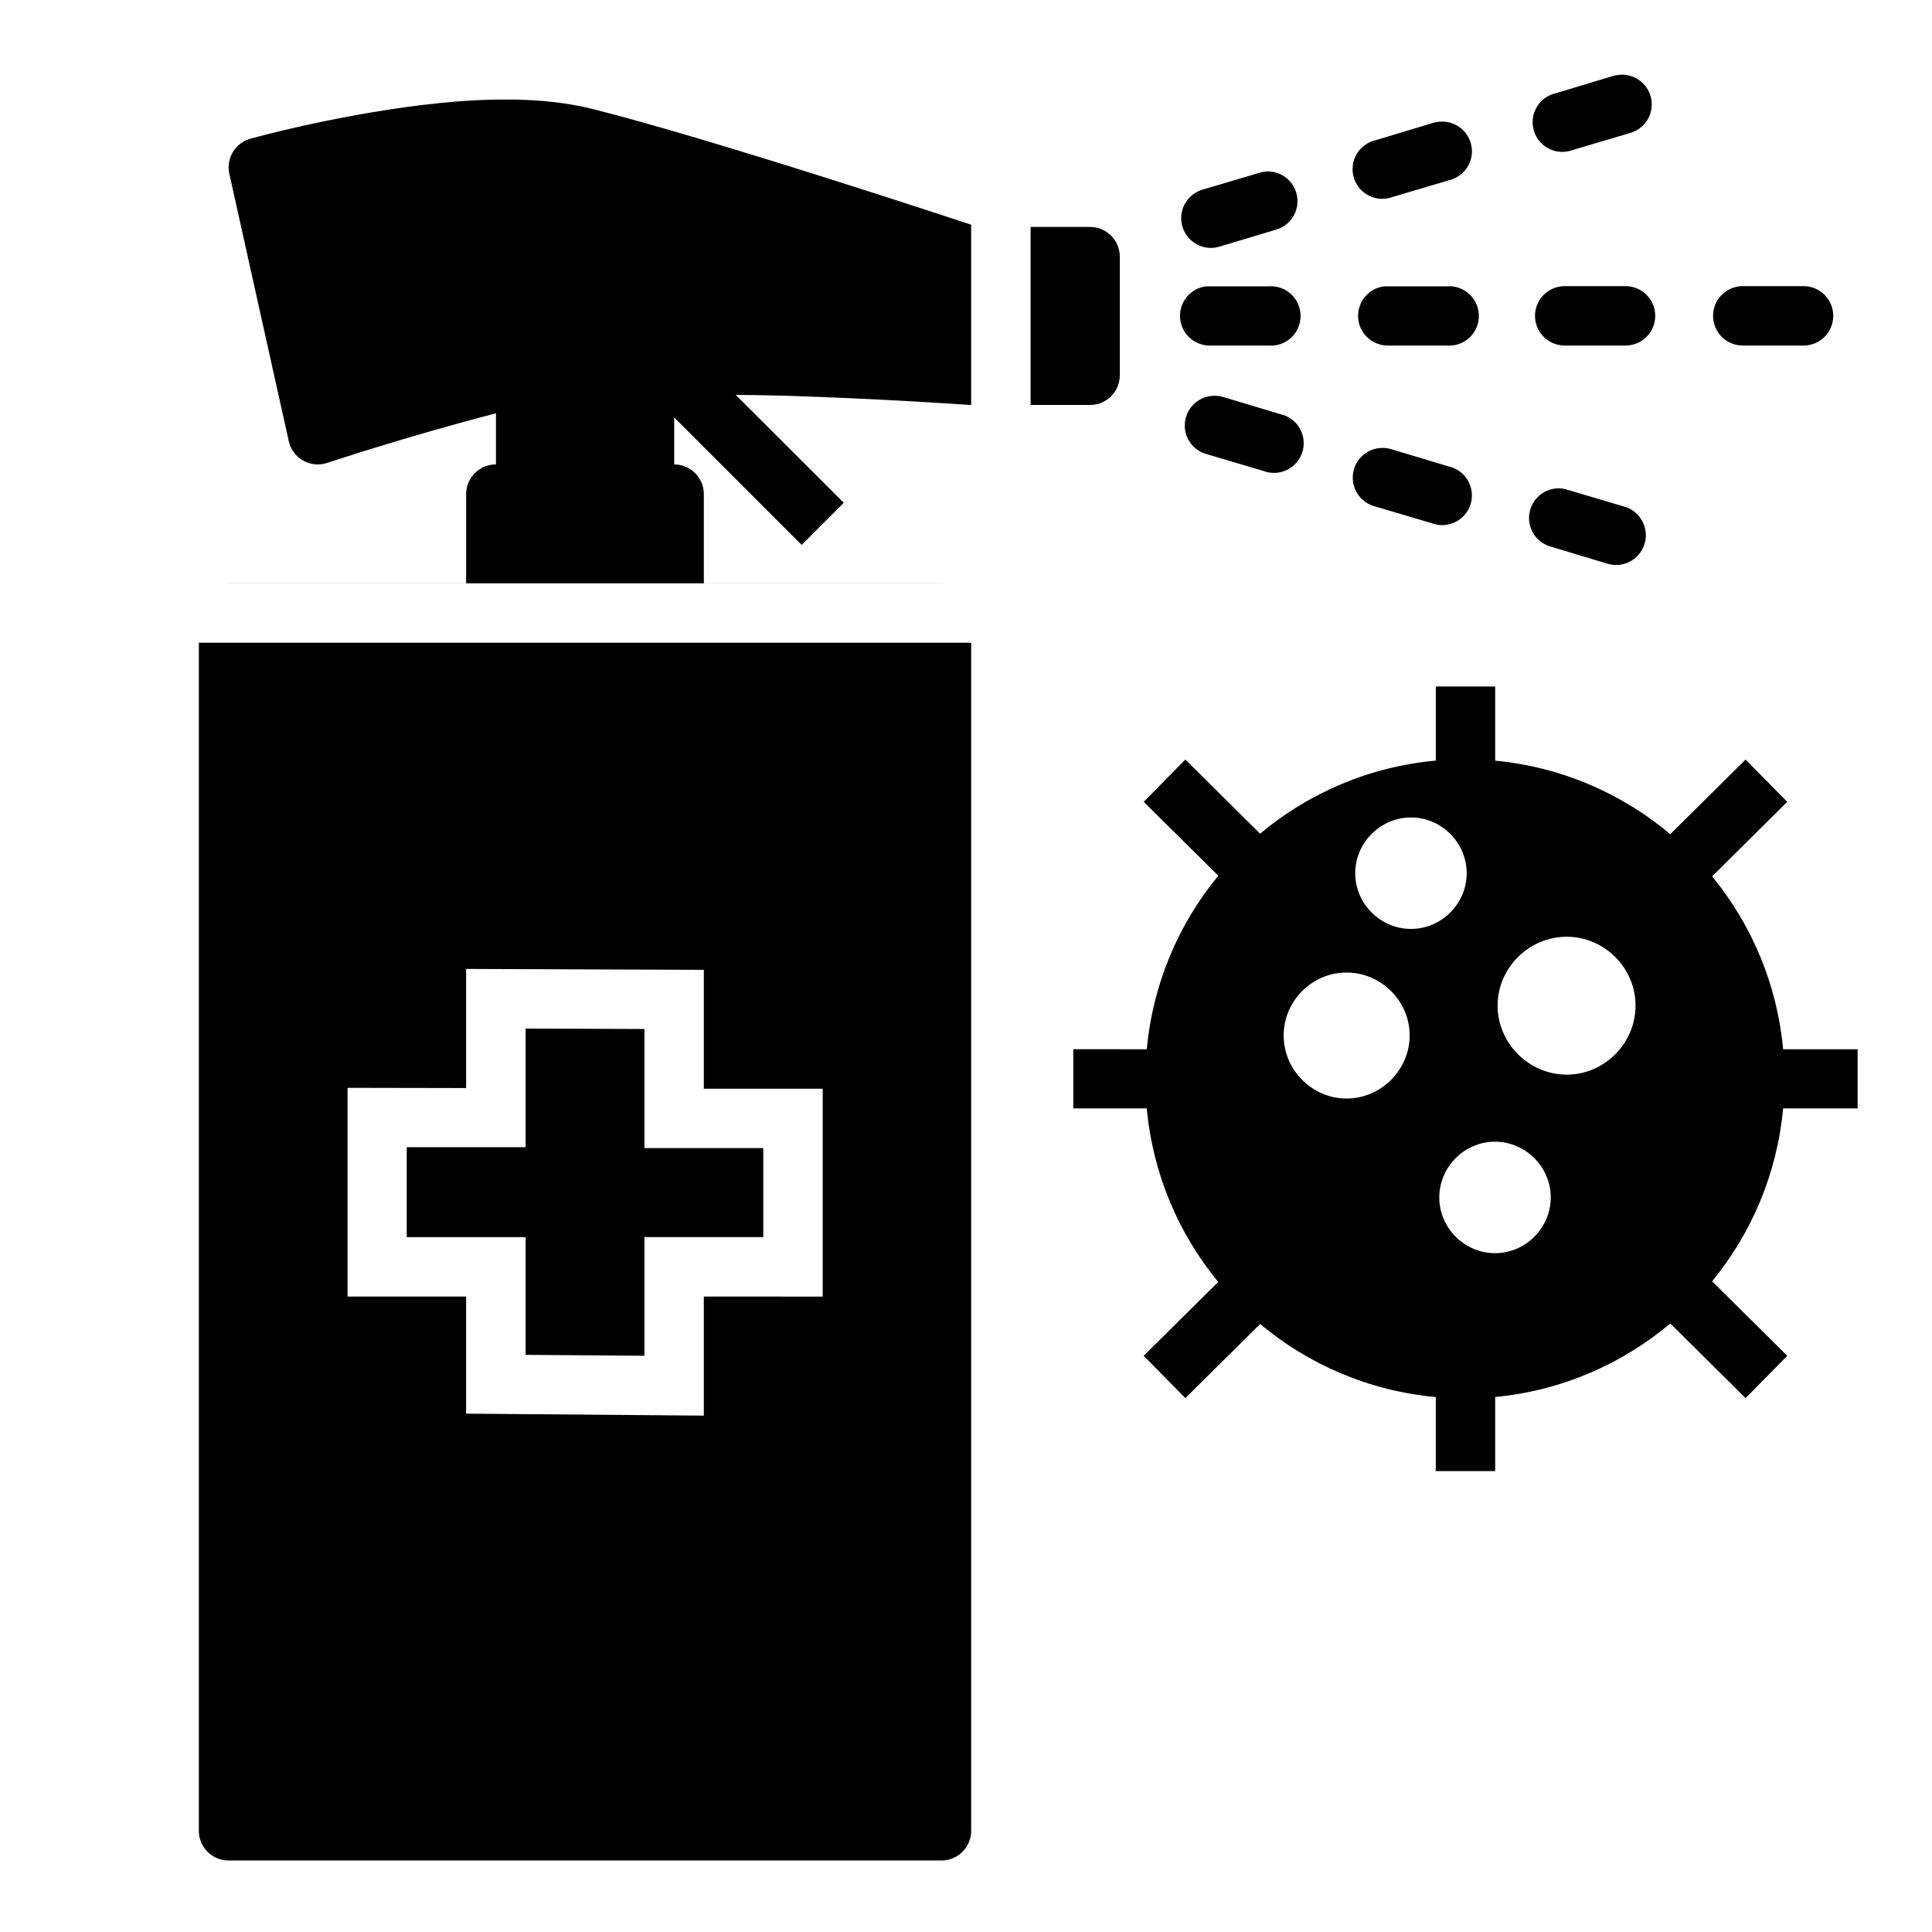 <?xml version="1.0" encoding="UTF-8"?>
<!-- Uploaded to: ICON Repo, www.iconrepo.com, Generator: ICON Repo Mixer Tools -->
<svg fill="#000000" width="800px" height="800px" version="1.1" viewBox="144 144 512 512" xmlns="http://www.w3.org/2000/svg">
 <path d="m573.65 163.8c-0.051 0.004-0.105 0.012-0.156 0.016-0.707 0.02-1.41 0.133-2.09 0.34l-15.051 4.535h-0.004c-2.137 0.469-3.984 1.805-5.098 3.688-1.109 1.887-1.387 4.148-0.766 6.246 0.625 2.098 2.094 3.84 4.055 4.812 1.961 0.973 4.238 1.082 6.285 0.305l15.098-4.473c3.848-1.047 6.305-4.801 5.723-8.742-0.578-3.945-4.016-6.832-8-6.727zm-294.25 6.582c-12.469-0.148-25.371 1.473-36.73 3.367-18.18 3.031-32.363 7.027-32.363 7.027l-0.004-0.004c-4.016 1.148-6.438 5.231-5.519 9.305l15.742 70.832c0.484 2.184 1.879 4.062 3.828 5.16 1.953 1.098 4.277 1.312 6.398 0.59 0 0 21.016-7.008 44.68-13.129v13.547-0.004c-2.098-0.008-4.113 0.824-5.598 2.305-1.484 1.484-2.312 3.5-2.305 5.598v23.586h-62.93c-0.129 0.004-0.258 0.008-0.387 0.016h189.87c-0.184-0.012-0.367-0.016-0.551-0.016h-63.008v-23.586c0.016-4.348-3.496-7.883-7.844-7.902h-0.016v-12.453l33.777 33.777 11.164-11.164-28.645-28.598c4.465 0.059 8.961 0.117 13.301 0.238 25.992 0.816 48.586 2.43 48.586 2.43 0.176 0.008 0.348 0.008 0.523 0v-47.754c-4.449-1.473-69.137-22.867-100.41-30.688-6.746-1.688-14.074-2.402-21.555-2.492zm246.62 5.844-0.004-0.004c-0.078 0.004-0.156 0.012-0.23 0.016-0.711 0.023-1.414 0.145-2.094 0.355l-15.051 4.535c-2.137 0.469-3.984 1.805-5.098 3.688-1.113 1.887-1.391 4.148-0.766 6.246 0.621 2.098 2.09 3.844 4.051 4.812 1.965 0.973 4.238 1.082 6.285 0.305l15.098-4.473c3.863-1.02 6.348-4.766 5.789-8.719-0.562-3.953-3.996-6.859-7.984-6.762zm-46.141 13.207-0.004-0.004c-0.711 0.023-1.414 0.145-2.09 0.355l-15.113 4.473c-2.004 0.594-3.691 1.961-4.691 3.797-0.996 1.836-1.223 3.996-0.629 6 0.59 2.004 1.957 3.691 3.793 4.688 1.836 0.996 3.996 1.223 6 0.629l15.113-4.535c3.75-1.137 6.094-4.863 5.496-8.734-0.602-3.875-3.957-6.719-7.879-6.672zm-62.762 14.715v47.172h15.742v-0.004c4.348 0.016 7.883-3.496 7.902-7.844v-31.488 0.004c-0.02-4.348-3.555-7.859-7.902-7.844zm141.73 15.684-0.004-0.004c-2.117-0.047-4.168 0.758-5.68 2.242-1.516 1.48-2.371 3.512-2.371 5.629 0 2.121 0.855 4.148 2.371 5.633 1.512 1.48 3.562 2.289 5.68 2.238h15.762c2.117 0.051 4.168-0.758 5.684-2.238 1.516-1.484 2.367-3.512 2.367-5.633 0-2.117-0.852-4.148-2.367-5.629-1.516-1.484-3.566-2.289-5.684-2.242zm47.188 0-0.004-0.004c-2.117-0.047-4.168 0.758-5.684 2.242-1.516 1.48-2.371 3.512-2.371 5.629 0 2.121 0.855 4.148 2.371 5.633 1.516 1.48 3.566 2.289 5.684 2.238h15.742c2.121 0.051 4.168-0.758 5.684-2.238 1.516-1.484 2.371-3.512 2.371-5.633 0-2.117-0.855-4.148-2.371-5.629-1.516-1.484-3.562-2.289-5.684-2.242zm-125.06 0.031-0.004-0.008c-0.289-0.004-0.578 0.008-0.863 0.031h-15.742c-0.254-0.012-0.504-0.012-0.754 0-4.086 0.508-7.09 4.078-6.894 8.191 0.199 4.113 3.531 7.379 7.648 7.492h15.742c2.125 0.188 4.234-0.496 5.848-1.895 1.609-1.398 2.586-3.387 2.703-5.519 0.117-2.129-0.637-4.215-2.086-5.777-1.449-1.566-3.473-2.477-5.602-2.523zm47.246 0-0.004-0.008c-0.289-0.004-0.574 0.008-0.863 0.031h-15.758c-0.266-0.012-0.531-0.012-0.801 0-4.09 0.516-7.09 4.094-6.879 8.211 0.207 4.117 3.559 7.379 7.68 7.473h15.758c2.125 0.184 4.234-0.5 5.844-1.895 1.613-1.398 2.586-3.391 2.703-5.519 0.117-2.129-0.633-4.215-2.082-5.777-1.449-1.566-3.469-2.477-5.602-2.523zm-62.348 29.027-0.004-0.004c-3.934-0.012-7.277 2.887-7.82 6.785-0.543 3.898 1.879 7.602 5.668 8.664l15.113 4.473v0.004c2.047 0.773 4.324 0.664 6.285-0.305 1.961-0.973 3.43-2.715 4.055-4.812 0.625-2.102 0.348-4.363-0.766-6.246-1.113-1.887-2.961-3.223-5.098-3.691l-15.113-4.535c-0.754-0.227-1.535-0.34-2.324-0.34zm44.57 13.82v-0.004c-3.961-0.039-7.332 2.867-7.875 6.789-0.547 3.918 1.902 7.637 5.723 8.68l15.113 4.473c2.047 0.777 4.324 0.668 6.285-0.305 1.961-0.973 3.43-2.715 4.055-4.812 0.621-2.098 0.344-4.359-0.77-6.246-1.113-1.883-2.957-3.223-5.098-3.688l-15.113-4.535c-0.75-0.234-1.535-0.355-2.32-0.355zm46.664 10.699c-3.938-0.012-7.277 2.887-7.82 6.785-0.543 3.898 1.875 7.598 5.668 8.664l15.051 4.535c4.172 1.254 8.57-1.113 9.824-5.289 1.254-4.172-1.117-8.57-5.289-9.824l-15.113-4.473c-0.75-0.25-1.531-0.383-2.32-0.398zm-360.41 40.914v314.89c0.016 4.348 3.555 7.859 7.902 7.84h188.93-0.004c4.324-0.016 7.824-3.516 7.844-7.84v-314.89zm327.81 11.609v19.633c-17.629 1.605-33.711 8.602-46.57 19.371l-19.805-19.648-11.039 11.207 19.773 19.574c-10.516 12.75-17.352 28.629-18.957 45.988l-19.469-0.004v15.684h19.465c1.605 17.355 8.43 33.238 18.941 45.988l-19.758 19.574 11.039 11.207 19.832-19.633c12.855 10.762 28.922 17.754 46.539 19.355v19.633h15.742v-19.648c17.57-1.664 33.594-8.707 46.402-19.48l19.957 19.773 11.039-11.207-19.91-19.742c10.441-12.723 17.219-28.535 18.82-45.816h19.742v-15.684h-19.742c-1.598-17.285-8.379-33.098-18.82-45.816l19.91-19.742-11.039-11.207-19.957 19.773c-12.809-10.773-28.832-17.816-46.402-19.48v-19.648zm-6.582 34.703c8.09 0 14.762 6.688 14.762 14.777s-6.672 14.762-14.762 14.762-14.777-6.672-14.777-14.762 6.688-14.777 14.777-14.777zm41.266 31.609c9.996 0 18.25 8.254 18.25 18.25 0 9.996-8.254 18.297-18.25 18.297-9.996 0-18.312-8.301-18.312-18.297 0-9.996 8.316-18.25 18.312-18.25zm-291.66 8.531 62.992 0.238v31.504h31.504v55.09l-31.504-0.004v31.551l-62.992-0.523v-31.027h-31.426v-55.32l31.426 0.059zm233.32 0.953c9.133 0 16.727 7.535 16.727 16.668 0 9.133-7.594 16.727-16.727 16.727-9.133 0-16.668-7.594-16.668-16.727 0-9.133 7.535-16.668 16.668-16.668zm-217.56 14.852v31.441h-31.504v23.832h31.504v31.195l31.488 0.238v-31.441h31.504v-23.602h-31.504v-31.551zm256.9 29.98c8.09 0 14.777 6.688 14.777 14.777 0 8.09-6.688 14.762-14.777 14.762-8.09 0-14.762-6.672-14.762-14.762 0-8.09 6.672-14.777 14.762-14.777z"/>
</svg>